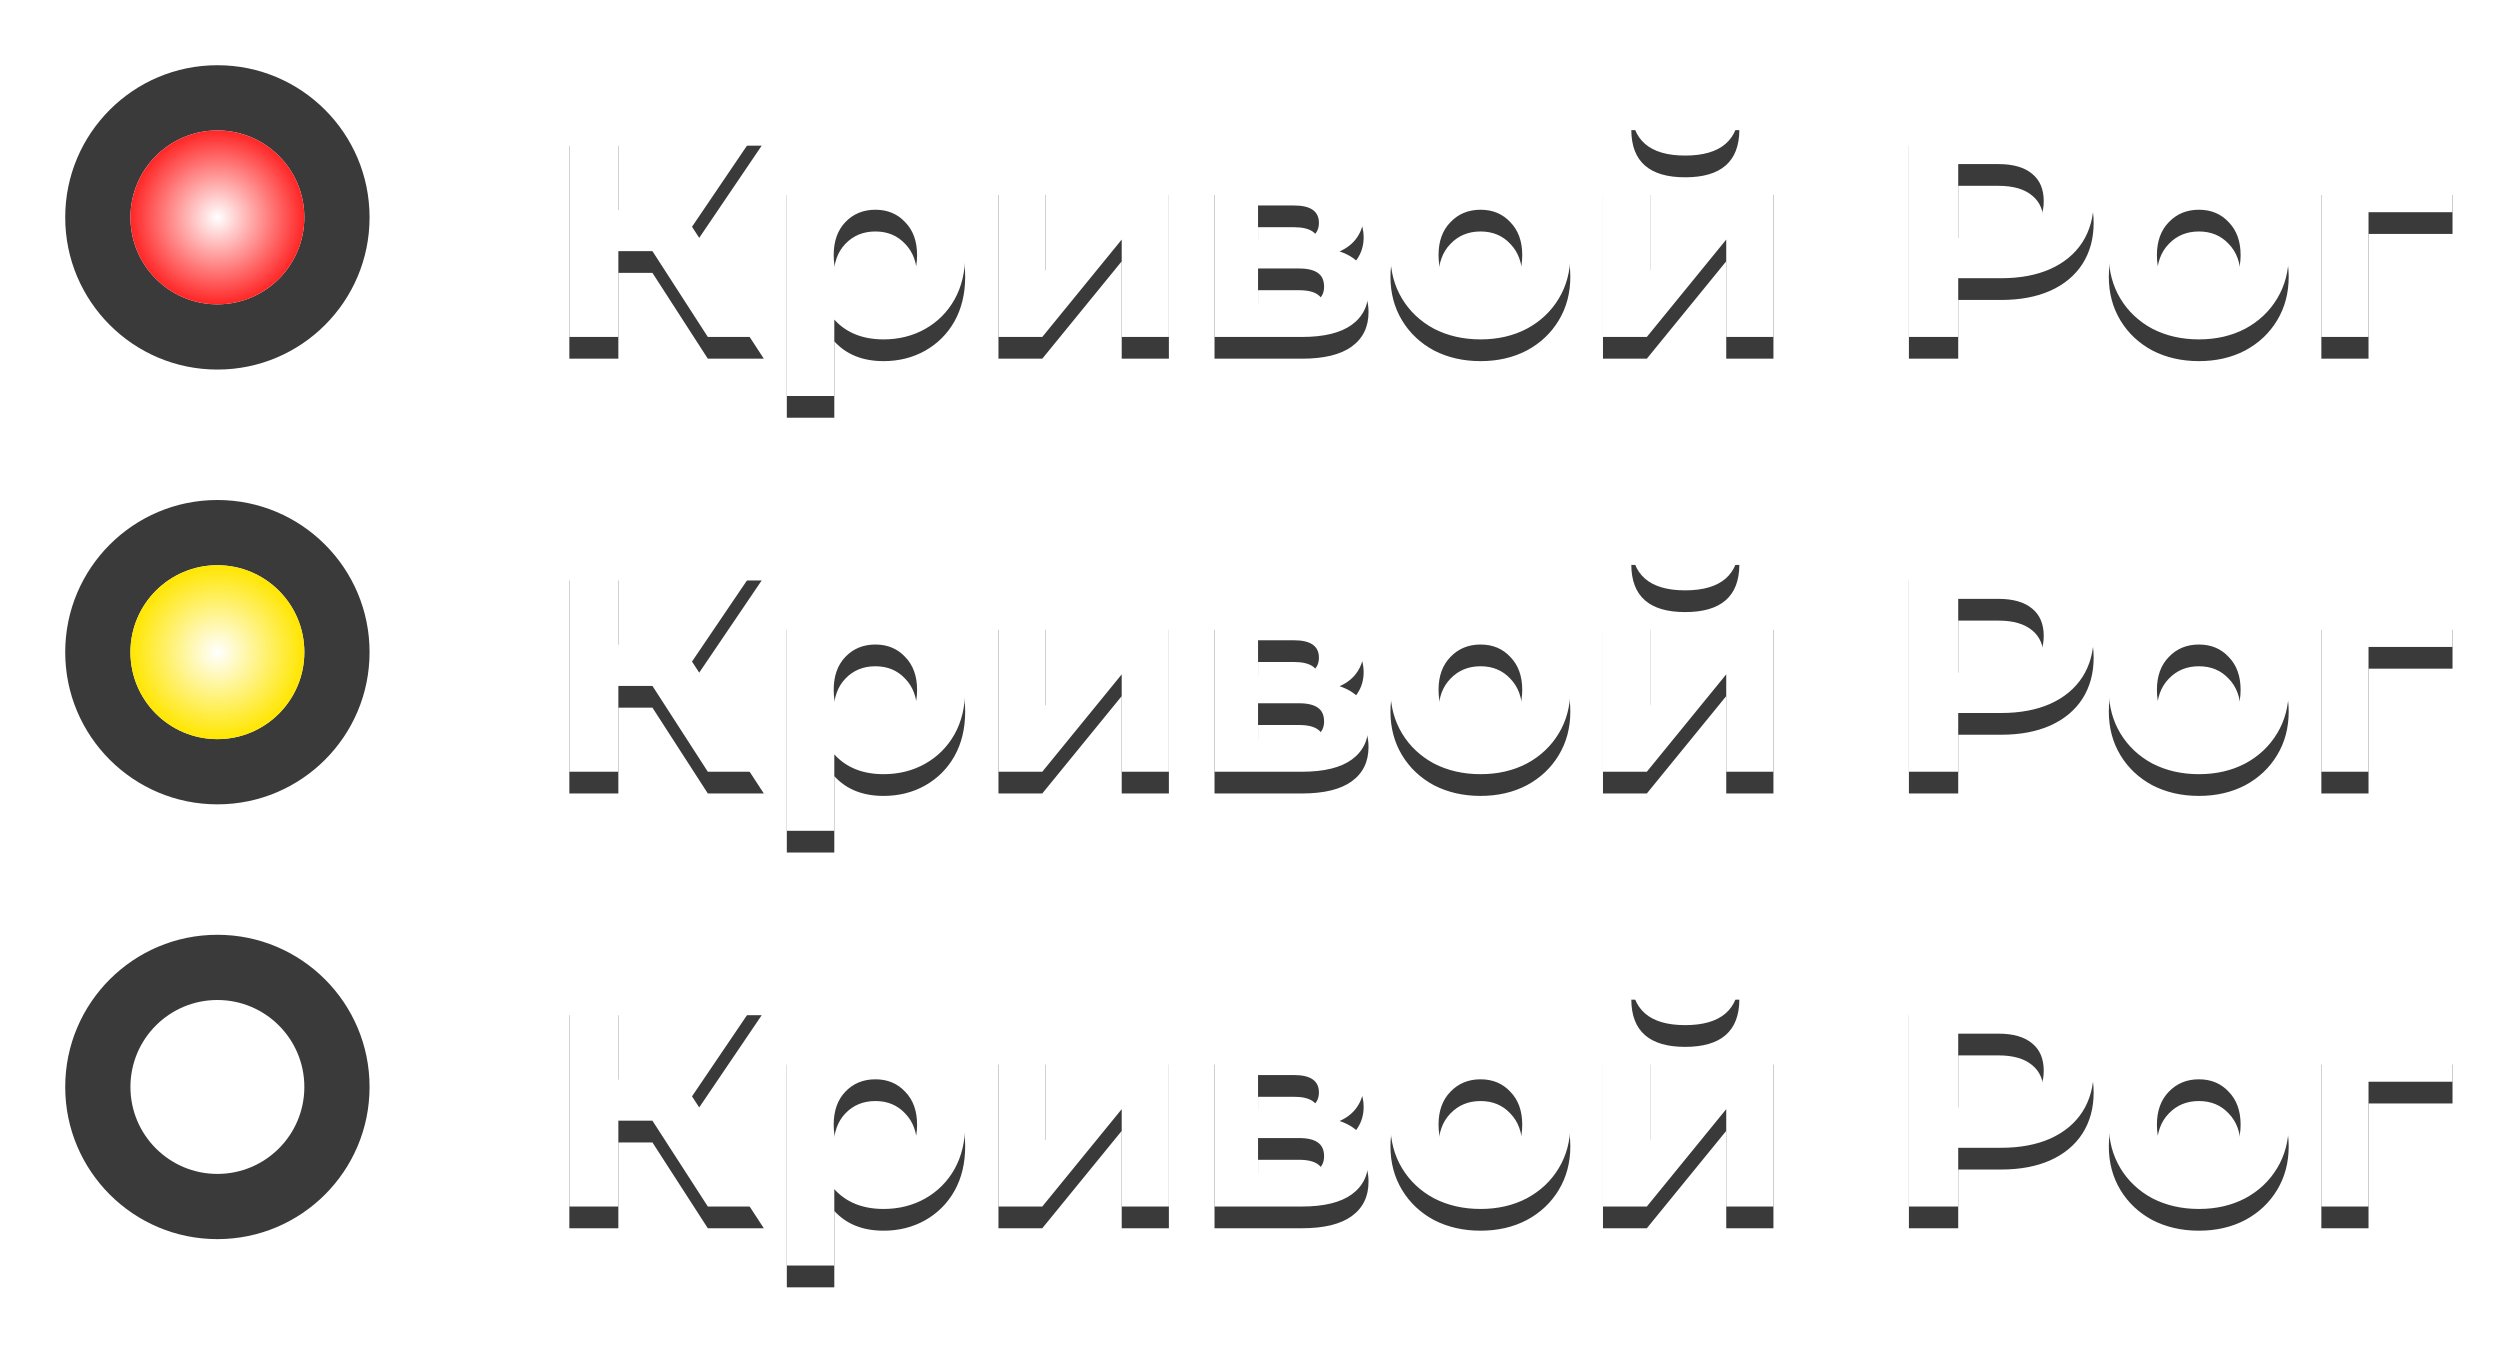 <svg width="115" height="62" viewBox="0 0 115 62" fill="none" xmlns="http://www.w3.org/2000/svg">
<circle cx="10" cy="10" r="8" fill="#3A3A3A" stroke="white" stroke-width="2"/>
<circle cx="10" cy="10" r="4" fill="white"/>
<circle cx="10" cy="10" r="4" fill="#FF2626"/>
<circle cx="10" cy="10" r="4" fill="url(#paint0_radial_221_1297)" style="mix-blend-mode:overlay"/>
<g filter="url(#filter0_f_221_1297)">
<path d="M30.012 12.552H28.444V16.5H26.19V6.7H28.444V10.662H30.068L32.644 6.7H35.038L31.832 11.432L35.136 16.5H32.56L30.012 12.552ZM40.646 8.856C41.346 8.856 41.981 9.019 42.55 9.346C43.129 9.663 43.581 10.116 43.908 10.704C44.235 11.283 44.398 11.959 44.398 12.734C44.398 13.509 44.235 14.19 43.908 14.778C43.581 15.357 43.129 15.809 42.55 16.136C41.981 16.453 41.346 16.612 40.646 16.612C39.685 16.612 38.929 16.309 38.378 15.702V19.216H36.194V8.968H38.28V9.836C38.822 9.183 39.61 8.856 40.646 8.856ZM40.268 14.82C40.828 14.82 41.285 14.633 41.64 14.26C42.004 13.877 42.186 13.369 42.186 12.734C42.186 12.099 42.004 11.595 41.64 11.222C41.285 10.839 40.828 10.648 40.268 10.648C39.708 10.648 39.246 10.839 38.882 11.222C38.528 11.595 38.35 12.099 38.35 12.734C38.35 13.369 38.528 13.877 38.882 14.26C39.246 14.633 39.708 14.82 40.268 14.82ZM45.929 8.968H48.099V13.448L51.767 8.968H53.769V16.5H51.599V12.02L47.945 16.5H45.929V8.968ZM61.622 12.566C62.509 12.865 62.952 13.462 62.952 14.358C62.952 15.039 62.696 15.567 62.182 15.94C61.669 16.313 60.904 16.5 59.886 16.5H55.868V8.968H59.718C60.661 8.968 61.398 9.141 61.93 9.486C62.462 9.822 62.728 10.298 62.728 10.914C62.728 11.287 62.63 11.619 62.434 11.908C62.248 12.188 61.977 12.407 61.622 12.566ZM57.87 12.062H59.522C60.288 12.062 60.67 11.791 60.67 11.25C60.67 10.718 60.288 10.452 59.522 10.452H57.87V12.062ZM59.704 15.016C60.507 15.016 60.908 14.741 60.908 14.19C60.908 13.901 60.815 13.691 60.628 13.56C60.442 13.42 60.148 13.35 59.746 13.35H57.87V15.016H59.704ZM68.105 16.612C67.312 16.612 66.598 16.449 65.963 16.122C65.338 15.786 64.848 15.324 64.493 14.736C64.139 14.148 63.961 13.481 63.961 12.734C63.961 11.987 64.139 11.32 64.493 10.732C64.848 10.144 65.338 9.687 65.963 9.36C66.598 9.024 67.312 8.856 68.105 8.856C68.899 8.856 69.608 9.024 70.233 9.36C70.859 9.687 71.349 10.144 71.703 10.732C72.058 11.32 72.235 11.987 72.235 12.734C72.235 13.481 72.058 14.148 71.703 14.736C71.349 15.324 70.859 15.786 70.233 16.122C69.608 16.449 68.899 16.612 68.105 16.612ZM68.105 14.82C68.665 14.82 69.123 14.633 69.477 14.26C69.841 13.877 70.023 13.369 70.023 12.734C70.023 12.099 69.841 11.595 69.477 11.222C69.123 10.839 68.665 10.648 68.105 10.648C67.545 10.648 67.083 10.839 66.719 11.222C66.355 11.595 66.173 12.099 66.173 12.734C66.173 13.369 66.355 13.877 66.719 14.26C67.083 14.633 67.545 14.82 68.105 14.82ZM73.737 8.968H75.907V13.448L79.576 8.968H81.578V16.5H79.407V12.02L75.754 16.5H73.737V8.968ZM77.517 8.156C75.875 8.156 75.049 7.433 75.04 5.986H76.468C76.477 6.313 76.566 6.569 76.734 6.756C76.911 6.933 77.168 7.022 77.504 7.022C77.84 7.022 78.096 6.933 78.273 6.756C78.46 6.569 78.553 6.313 78.553 5.986H80.01C80 7.433 79.169 8.156 77.517 8.156ZM92.052 6.7C92.92 6.7 93.671 6.845 94.306 7.134C94.95 7.423 95.445 7.834 95.79 8.366C96.135 8.898 96.308 9.528 96.308 10.256C96.308 10.975 96.135 11.605 95.79 12.146C95.445 12.678 94.95 13.089 94.306 13.378C93.671 13.658 92.92 13.798 92.052 13.798H90.078V16.5H87.81V6.7H92.052ZM91.926 11.95C92.607 11.95 93.125 11.805 93.48 11.516C93.835 11.217 94.012 10.797 94.012 10.256C94.012 9.705 93.835 9.285 93.48 8.996C93.125 8.697 92.607 8.548 91.926 8.548H90.078V11.95H91.926ZM101.15 16.612C100.357 16.612 99.643 16.449 99.008 16.122C98.383 15.786 97.893 15.324 97.538 14.736C97.184 14.148 97.006 13.481 97.006 12.734C97.006 11.987 97.184 11.32 97.538 10.732C97.893 10.144 98.383 9.687 99.008 9.36C99.643 9.024 100.357 8.856 101.15 8.856C101.944 8.856 102.653 9.024 103.278 9.36C103.904 9.687 104.394 10.144 104.748 10.732C105.103 11.32 105.28 11.987 105.28 12.734C105.28 13.481 105.103 14.148 104.748 14.736C104.394 15.324 103.904 15.786 103.278 16.122C102.653 16.449 101.944 16.612 101.15 16.612ZM101.15 14.82C101.71 14.82 102.168 14.633 102.522 14.26C102.886 13.877 103.068 13.369 103.068 12.734C103.068 12.099 102.886 11.595 102.522 11.222C102.168 10.839 101.71 10.648 101.15 10.648C100.59 10.648 100.128 10.839 99.764 11.222C99.4 11.595 99.218 12.099 99.218 12.734C99.218 13.369 99.4 13.877 99.764 14.26C100.128 14.633 100.59 14.82 101.15 14.82ZM112.816 10.76H108.952V16.5H106.782V8.968H112.816V10.76Z" fill="#3A3A3A"/>
</g>
<path d="M30.012 11.552H28.444V15.5H26.19V5.7H28.444V9.662H30.068L32.644 5.7H35.038L31.832 10.432L35.136 15.5H32.56L30.012 11.552ZM40.646 7.856C41.346 7.856 41.981 8.019 42.55 8.346C43.129 8.663 43.581 9.116 43.908 9.704C44.235 10.283 44.398 10.959 44.398 11.734C44.398 12.509 44.235 13.19 43.908 13.778C43.581 14.357 43.129 14.809 42.55 15.136C41.981 15.453 41.346 15.612 40.646 15.612C39.685 15.612 38.929 15.309 38.378 14.702V18.216H36.194V7.968H38.28V8.836C38.822 8.183 39.61 7.856 40.646 7.856ZM40.268 13.82C40.828 13.82 41.285 13.633 41.64 13.26C42.004 12.877 42.186 12.369 42.186 11.734C42.186 11.099 42.004 10.595 41.64 10.222C41.285 9.839 40.828 9.648 40.268 9.648C39.708 9.648 39.246 9.839 38.882 10.222C38.528 10.595 38.35 11.099 38.35 11.734C38.35 12.369 38.528 12.877 38.882 13.26C39.246 13.633 39.708 13.82 40.268 13.82ZM45.929 7.968H48.099V12.448L51.767 7.968H53.769V15.5H51.599V11.02L47.945 15.5H45.929V7.968ZM61.622 11.566C62.509 11.865 62.952 12.462 62.952 13.358C62.952 14.039 62.696 14.567 62.182 14.94C61.669 15.313 60.904 15.5 59.886 15.5H55.868V7.968H59.718C60.661 7.968 61.398 8.141 61.93 8.486C62.462 8.822 62.728 9.298 62.728 9.914C62.728 10.287 62.63 10.619 62.434 10.908C62.248 11.188 61.977 11.407 61.622 11.566ZM57.87 11.062H59.522C60.288 11.062 60.67 10.791 60.67 10.25C60.67 9.718 60.288 9.452 59.522 9.452H57.87V11.062ZM59.704 14.016C60.507 14.016 60.908 13.741 60.908 13.19C60.908 12.901 60.815 12.691 60.628 12.56C60.442 12.42 60.148 12.35 59.746 12.35H57.87V14.016H59.704ZM68.105 15.612C67.312 15.612 66.598 15.449 65.963 15.122C65.338 14.786 64.848 14.324 64.493 13.736C64.139 13.148 63.961 12.481 63.961 11.734C63.961 10.987 64.139 10.32 64.493 9.732C64.848 9.144 65.338 8.687 65.963 8.36C66.598 8.024 67.312 7.856 68.105 7.856C68.899 7.856 69.608 8.024 70.233 8.36C70.859 8.687 71.349 9.144 71.703 9.732C72.058 10.32 72.235 10.987 72.235 11.734C72.235 12.481 72.058 13.148 71.703 13.736C71.349 14.324 70.859 14.786 70.233 15.122C69.608 15.449 68.899 15.612 68.105 15.612ZM68.105 13.82C68.665 13.82 69.123 13.633 69.477 13.26C69.841 12.877 70.023 12.369 70.023 11.734C70.023 11.099 69.841 10.595 69.477 10.222C69.123 9.839 68.665 9.648 68.105 9.648C67.545 9.648 67.083 9.839 66.719 10.222C66.355 10.595 66.173 11.099 66.173 11.734C66.173 12.369 66.355 12.877 66.719 13.26C67.083 13.633 67.545 13.82 68.105 13.82ZM73.737 7.968H75.907V12.448L79.576 7.968H81.578V15.5H79.407V11.02L75.754 15.5H73.737V7.968ZM77.517 7.156C75.875 7.156 75.049 6.433 75.04 4.986H76.468C76.477 5.313 76.566 5.569 76.734 5.756C76.911 5.933 77.168 6.022 77.504 6.022C77.84 6.022 78.096 5.933 78.273 5.756C78.46 5.569 78.553 5.313 78.553 4.986H80.01C80 6.433 79.169 7.156 77.517 7.156ZM92.052 5.7C92.92 5.7 93.671 5.845 94.306 6.134C94.95 6.423 95.445 6.834 95.79 7.366C96.135 7.898 96.308 8.528 96.308 9.256C96.308 9.975 96.135 10.605 95.79 11.146C95.445 11.678 94.95 12.089 94.306 12.378C93.671 12.658 92.92 12.798 92.052 12.798H90.078V15.5H87.81V5.7H92.052ZM91.926 10.95C92.607 10.95 93.125 10.805 93.48 10.516C93.835 10.217 94.012 9.797 94.012 9.256C94.012 8.705 93.835 8.285 93.48 7.996C93.125 7.697 92.607 7.548 91.926 7.548H90.078V10.95H91.926ZM101.15 15.612C100.357 15.612 99.643 15.449 99.008 15.122C98.383 14.786 97.893 14.324 97.538 13.736C97.184 13.148 97.006 12.481 97.006 11.734C97.006 10.987 97.184 10.32 97.538 9.732C97.893 9.144 98.383 8.687 99.008 8.36C99.643 8.024 100.357 7.856 101.15 7.856C101.944 7.856 102.653 8.024 103.278 8.36C103.904 8.687 104.394 9.144 104.748 9.732C105.103 10.32 105.28 10.987 105.28 11.734C105.28 12.481 105.103 13.148 104.748 13.736C104.394 14.324 103.904 14.786 103.278 15.122C102.653 15.449 101.944 15.612 101.15 15.612ZM101.15 13.82C101.71 13.82 102.168 13.633 102.522 13.26C102.886 12.877 103.068 12.369 103.068 11.734C103.068 11.099 102.886 10.595 102.522 10.222C102.168 9.839 101.71 9.648 101.15 9.648C100.59 9.648 100.128 9.839 99.764 10.222C99.4 10.595 99.218 11.099 99.218 11.734C99.218 12.369 99.4 12.877 99.764 13.26C100.128 13.633 100.59 13.82 101.15 13.82ZM112.816 9.76H108.952V15.5H106.782V7.968H112.816V9.76Z" fill="white"/>
<circle cx="10" cy="30" r="8" fill="#3A3A3A" stroke="white" stroke-width="2"/>
<circle cx="10" cy="30" r="4" fill="white"/>
<circle cx="10" cy="30" r="4" fill="#FFE600"/>
<circle cx="10" cy="30" r="4" fill="url(#paint1_radial_221_1297)" style="mix-blend-mode:overlay"/>
<g filter="url(#filter1_f_221_1297)">
<path d="M30.012 32.552H28.444V36.5H26.19V26.7H28.444V30.662H30.068L32.644 26.7H35.038L31.832 31.432L35.136 36.5H32.56L30.012 32.552ZM40.646 28.856C41.346 28.856 41.981 29.019 42.55 29.346C43.129 29.663 43.581 30.116 43.908 30.704C44.235 31.283 44.398 31.959 44.398 32.734C44.398 33.509 44.235 34.19 43.908 34.778C43.581 35.357 43.129 35.809 42.55 36.136C41.981 36.453 41.346 36.612 40.646 36.612C39.685 36.612 38.929 36.309 38.378 35.702V39.216H36.194V28.968H38.28V29.836C38.822 29.183 39.61 28.856 40.646 28.856ZM40.268 34.82C40.828 34.82 41.285 34.633 41.64 34.26C42.004 33.877 42.186 33.369 42.186 32.734C42.186 32.099 42.004 31.595 41.64 31.222C41.285 30.839 40.828 30.648 40.268 30.648C39.708 30.648 39.246 30.839 38.882 31.222C38.528 31.595 38.35 32.099 38.35 32.734C38.35 33.369 38.528 33.877 38.882 34.26C39.246 34.633 39.708 34.82 40.268 34.82ZM45.929 28.968H48.099V33.448L51.767 28.968H53.769V36.5H51.599V32.02L47.945 36.5H45.929V28.968ZM61.622 32.566C62.509 32.865 62.952 33.462 62.952 34.358C62.952 35.039 62.696 35.567 62.182 35.94C61.669 36.313 60.904 36.5 59.886 36.5H55.868V28.968H59.718C60.661 28.968 61.398 29.141 61.93 29.486C62.462 29.822 62.728 30.298 62.728 30.914C62.728 31.287 62.63 31.619 62.434 31.908C62.248 32.188 61.977 32.407 61.622 32.566ZM57.87 32.062H59.522C60.288 32.062 60.67 31.791 60.67 31.25C60.67 30.718 60.288 30.452 59.522 30.452H57.87V32.062ZM59.704 35.016C60.507 35.016 60.908 34.741 60.908 34.19C60.908 33.901 60.815 33.691 60.628 33.56C60.442 33.42 60.148 33.35 59.746 33.35H57.87V35.016H59.704ZM68.105 36.612C67.312 36.612 66.598 36.449 65.963 36.122C65.338 35.786 64.848 35.324 64.493 34.736C64.139 34.148 63.961 33.481 63.961 32.734C63.961 31.987 64.139 31.32 64.493 30.732C64.848 30.144 65.338 29.687 65.963 29.36C66.598 29.024 67.312 28.856 68.105 28.856C68.899 28.856 69.608 29.024 70.233 29.36C70.859 29.687 71.349 30.144 71.703 30.732C72.058 31.32 72.235 31.987 72.235 32.734C72.235 33.481 72.058 34.148 71.703 34.736C71.349 35.324 70.859 35.786 70.233 36.122C69.608 36.449 68.899 36.612 68.105 36.612ZM68.105 34.82C68.665 34.82 69.123 34.633 69.477 34.26C69.841 33.877 70.023 33.369 70.023 32.734C70.023 32.099 69.841 31.595 69.477 31.222C69.123 30.839 68.665 30.648 68.105 30.648C67.545 30.648 67.083 30.839 66.719 31.222C66.355 31.595 66.173 32.099 66.173 32.734C66.173 33.369 66.355 33.877 66.719 34.26C67.083 34.633 67.545 34.82 68.105 34.82ZM73.737 28.968H75.907V33.448L79.576 28.968H81.578V36.5H79.407V32.02L75.754 36.5H73.737V28.968ZM77.517 28.156C75.875 28.156 75.049 27.433 75.04 25.986H76.468C76.477 26.313 76.566 26.569 76.734 26.756C76.911 26.933 77.168 27.022 77.504 27.022C77.84 27.022 78.096 26.933 78.273 26.756C78.46 26.569 78.553 26.313 78.553 25.986H80.01C80 27.433 79.169 28.156 77.517 28.156ZM92.052 26.7C92.92 26.7 93.671 26.845 94.306 27.134C94.95 27.423 95.445 27.834 95.79 28.366C96.135 28.898 96.308 29.528 96.308 30.256C96.308 30.975 96.135 31.605 95.79 32.146C95.445 32.678 94.95 33.089 94.306 33.378C93.671 33.658 92.92 33.798 92.052 33.798H90.078V36.5H87.81V26.7H92.052ZM91.926 31.95C92.607 31.95 93.125 31.805 93.48 31.516C93.835 31.217 94.012 30.797 94.012 30.256C94.012 29.705 93.835 29.285 93.48 28.996C93.125 28.697 92.607 28.548 91.926 28.548H90.078V31.95H91.926ZM101.15 36.612C100.357 36.612 99.643 36.449 99.008 36.122C98.383 35.786 97.893 35.324 97.538 34.736C97.184 34.148 97.006 33.481 97.006 32.734C97.006 31.987 97.184 31.32 97.538 30.732C97.893 30.144 98.383 29.687 99.008 29.36C99.643 29.024 100.357 28.856 101.15 28.856C101.944 28.856 102.653 29.024 103.278 29.36C103.904 29.687 104.394 30.144 104.748 30.732C105.103 31.32 105.28 31.987 105.28 32.734C105.28 33.481 105.103 34.148 104.748 34.736C104.394 35.324 103.904 35.786 103.278 36.122C102.653 36.449 101.944 36.612 101.15 36.612ZM101.15 34.82C101.71 34.82 102.168 34.633 102.522 34.26C102.886 33.877 103.068 33.369 103.068 32.734C103.068 32.099 102.886 31.595 102.522 31.222C102.168 30.839 101.71 30.648 101.15 30.648C100.59 30.648 100.128 30.839 99.764 31.222C99.4 31.595 99.218 32.099 99.218 32.734C99.218 33.369 99.4 33.877 99.764 34.26C100.128 34.633 100.59 34.82 101.15 34.82ZM112.816 30.76H108.952V36.5H106.782V28.968H112.816V30.76Z" fill="#3A3A3A"/>
</g>
<path d="M30.012 31.552H28.444V35.5H26.19V25.7H28.444V29.662H30.068L32.644 25.7H35.038L31.832 30.432L35.136 35.5H32.56L30.012 31.552ZM40.646 27.856C41.346 27.856 41.981 28.019 42.55 28.346C43.129 28.663 43.581 29.116 43.908 29.704C44.235 30.283 44.398 30.959 44.398 31.734C44.398 32.509 44.235 33.19 43.908 33.778C43.581 34.357 43.129 34.809 42.55 35.136C41.981 35.453 41.346 35.612 40.646 35.612C39.685 35.612 38.929 35.309 38.378 34.702V38.216H36.194V27.968H38.28V28.836C38.822 28.183 39.61 27.856 40.646 27.856ZM40.268 33.82C40.828 33.82 41.285 33.633 41.64 33.26C42.004 32.877 42.186 32.369 42.186 31.734C42.186 31.099 42.004 30.595 41.64 30.222C41.285 29.839 40.828 29.648 40.268 29.648C39.708 29.648 39.246 29.839 38.882 30.222C38.528 30.595 38.35 31.099 38.35 31.734C38.35 32.369 38.528 32.877 38.882 33.26C39.246 33.633 39.708 33.82 40.268 33.82ZM45.929 27.968H48.099V32.448L51.767 27.968H53.769V35.5H51.599V31.02L47.945 35.5H45.929V27.968ZM61.622 31.566C62.509 31.865 62.952 32.462 62.952 33.358C62.952 34.039 62.696 34.567 62.182 34.94C61.669 35.313 60.904 35.5 59.886 35.5H55.868V27.968H59.718C60.661 27.968 61.398 28.141 61.93 28.486C62.462 28.822 62.728 29.298 62.728 29.914C62.728 30.287 62.63 30.619 62.434 30.908C62.248 31.188 61.977 31.407 61.622 31.566ZM57.87 31.062H59.522C60.288 31.062 60.67 30.791 60.67 30.25C60.67 29.718 60.288 29.452 59.522 29.452H57.87V31.062ZM59.704 34.016C60.507 34.016 60.908 33.741 60.908 33.19C60.908 32.901 60.815 32.691 60.628 32.56C60.442 32.42 60.148 32.35 59.746 32.35H57.87V34.016H59.704ZM68.105 35.612C67.312 35.612 66.598 35.449 65.963 35.122C65.338 34.786 64.848 34.324 64.493 33.736C64.139 33.148 63.961 32.481 63.961 31.734C63.961 30.987 64.139 30.32 64.493 29.732C64.848 29.144 65.338 28.687 65.963 28.36C66.598 28.024 67.312 27.856 68.105 27.856C68.899 27.856 69.608 28.024 70.233 28.36C70.859 28.687 71.349 29.144 71.703 29.732C72.058 30.32 72.235 30.987 72.235 31.734C72.235 32.481 72.058 33.148 71.703 33.736C71.349 34.324 70.859 34.786 70.233 35.122C69.608 35.449 68.899 35.612 68.105 35.612ZM68.105 33.82C68.665 33.82 69.123 33.633 69.477 33.26C69.841 32.877 70.023 32.369 70.023 31.734C70.023 31.099 69.841 30.595 69.477 30.222C69.123 29.839 68.665 29.648 68.105 29.648C67.545 29.648 67.083 29.839 66.719 30.222C66.355 30.595 66.173 31.099 66.173 31.734C66.173 32.369 66.355 32.877 66.719 33.26C67.083 33.633 67.545 33.82 68.105 33.82ZM73.737 27.968H75.907V32.448L79.576 27.968H81.578V35.5H79.407V31.02L75.754 35.5H73.737V27.968ZM77.517 27.156C75.875 27.156 75.049 26.433 75.04 24.986H76.468C76.477 25.313 76.566 25.569 76.734 25.756C76.911 25.933 77.168 26.022 77.504 26.022C77.84 26.022 78.096 25.933 78.273 25.756C78.46 25.569 78.553 25.313 78.553 24.986H80.01C80 26.433 79.169 27.156 77.517 27.156ZM92.052 25.7C92.92 25.7 93.671 25.845 94.306 26.134C94.95 26.423 95.445 26.834 95.79 27.366C96.135 27.898 96.308 28.528 96.308 29.256C96.308 29.975 96.135 30.605 95.79 31.146C95.445 31.678 94.95 32.089 94.306 32.378C93.671 32.658 92.92 32.798 92.052 32.798H90.078V35.5H87.81V25.7H92.052ZM91.926 30.95C92.607 30.95 93.125 30.805 93.48 30.516C93.835 30.217 94.012 29.797 94.012 29.256C94.012 28.705 93.835 28.285 93.48 27.996C93.125 27.697 92.607 27.548 91.926 27.548H90.078V30.95H91.926ZM101.15 35.612C100.357 35.612 99.643 35.449 99.008 35.122C98.383 34.786 97.893 34.324 97.538 33.736C97.184 33.148 97.006 32.481 97.006 31.734C97.006 30.987 97.184 30.32 97.538 29.732C97.893 29.144 98.383 28.687 99.008 28.36C99.643 28.024 100.357 27.856 101.15 27.856C101.944 27.856 102.653 28.024 103.278 28.36C103.904 28.687 104.394 29.144 104.748 29.732C105.103 30.32 105.28 30.987 105.28 31.734C105.28 32.481 105.103 33.148 104.748 33.736C104.394 34.324 103.904 34.786 103.278 35.122C102.653 35.449 101.944 35.612 101.15 35.612ZM101.15 33.82C101.71 33.82 102.168 33.633 102.522 33.26C102.886 32.877 103.068 32.369 103.068 31.734C103.068 31.099 102.886 30.595 102.522 30.222C102.168 29.839 101.71 29.648 101.15 29.648C100.59 29.648 100.128 29.839 99.764 30.222C99.4 30.595 99.218 31.099 99.218 31.734C99.218 32.369 99.4 32.877 99.764 33.26C100.128 33.633 100.59 33.82 101.15 33.82ZM112.816 29.76H108.952V35.5H106.782V27.968H112.816V29.76Z" fill="white"/>
<circle cx="10" cy="50" r="8" fill="#3A3A3A" stroke="white" stroke-width="2"/>
<circle cx="10" cy="50" r="4" fill="white"/>
<g filter="url(#filter2_f_221_1297)">
<path d="M30.012 52.552H28.444V56.5H26.19V46.7H28.444V50.662H30.068L32.644 46.7H35.038L31.832 51.432L35.136 56.5H32.56L30.012 52.552ZM40.646 48.856C41.346 48.856 41.981 49.019 42.55 49.346C43.129 49.663 43.581 50.116 43.908 50.704C44.235 51.283 44.398 51.959 44.398 52.734C44.398 53.509 44.235 54.19 43.908 54.778C43.581 55.357 43.129 55.809 42.55 56.136C41.981 56.453 41.346 56.612 40.646 56.612C39.685 56.612 38.929 56.309 38.378 55.702V59.216H36.194V48.968H38.28V49.836C38.822 49.183 39.61 48.856 40.646 48.856ZM40.268 54.82C40.828 54.82 41.285 54.633 41.64 54.26C42.004 53.877 42.186 53.369 42.186 52.734C42.186 52.099 42.004 51.595 41.64 51.222C41.285 50.839 40.828 50.648 40.268 50.648C39.708 50.648 39.246 50.839 38.882 51.222C38.528 51.595 38.35 52.099 38.35 52.734C38.35 53.369 38.528 53.877 38.882 54.26C39.246 54.633 39.708 54.82 40.268 54.82ZM45.929 48.968H48.099V53.448L51.767 48.968H53.769V56.5H51.599V52.02L47.945 56.5H45.929V48.968ZM61.622 52.566C62.509 52.865 62.952 53.462 62.952 54.358C62.952 55.039 62.696 55.567 62.182 55.94C61.669 56.313 60.904 56.5 59.886 56.5H55.868V48.968H59.718C60.661 48.968 61.398 49.141 61.93 49.486C62.462 49.822 62.728 50.298 62.728 50.914C62.728 51.287 62.63 51.619 62.434 51.908C62.248 52.188 61.977 52.407 61.622 52.566ZM57.87 52.062H59.522C60.288 52.062 60.67 51.791 60.67 51.25C60.67 50.718 60.288 50.452 59.522 50.452H57.87V52.062ZM59.704 55.016C60.507 55.016 60.908 54.741 60.908 54.19C60.908 53.901 60.815 53.691 60.628 53.56C60.442 53.42 60.148 53.35 59.746 53.35H57.87V55.016H59.704ZM68.105 56.612C67.312 56.612 66.598 56.449 65.963 56.122C65.338 55.786 64.848 55.324 64.493 54.736C64.139 54.148 63.961 53.481 63.961 52.734C63.961 51.987 64.139 51.32 64.493 50.732C64.848 50.144 65.338 49.687 65.963 49.36C66.598 49.024 67.312 48.856 68.105 48.856C68.899 48.856 69.608 49.024 70.233 49.36C70.859 49.687 71.349 50.144 71.703 50.732C72.058 51.32 72.235 51.987 72.235 52.734C72.235 53.481 72.058 54.148 71.703 54.736C71.349 55.324 70.859 55.786 70.233 56.122C69.608 56.449 68.899 56.612 68.105 56.612ZM68.105 54.82C68.665 54.82 69.123 54.633 69.477 54.26C69.841 53.877 70.023 53.369 70.023 52.734C70.023 52.099 69.841 51.595 69.477 51.222C69.123 50.839 68.665 50.648 68.105 50.648C67.545 50.648 67.083 50.839 66.719 51.222C66.355 51.595 66.173 52.099 66.173 52.734C66.173 53.369 66.355 53.877 66.719 54.26C67.083 54.633 67.545 54.82 68.105 54.82ZM73.737 48.968H75.907V53.448L79.576 48.968H81.578V56.5H79.407V52.02L75.754 56.5H73.737V48.968ZM77.517 48.156C75.875 48.156 75.049 47.433 75.04 45.986H76.468C76.477 46.313 76.566 46.569 76.734 46.756C76.911 46.933 77.168 47.022 77.504 47.022C77.84 47.022 78.096 46.933 78.273 46.756C78.46 46.569 78.553 46.313 78.553 45.986H80.01C80 47.433 79.169 48.156 77.517 48.156ZM92.052 46.7C92.92 46.7 93.671 46.845 94.306 47.134C94.95 47.423 95.445 47.834 95.79 48.366C96.135 48.898 96.308 49.528 96.308 50.256C96.308 50.975 96.135 51.605 95.79 52.146C95.445 52.678 94.95 53.089 94.306 53.378C93.671 53.658 92.92 53.798 92.052 53.798H90.078V56.5H87.81V46.7H92.052ZM91.926 51.95C92.607 51.95 93.125 51.805 93.48 51.516C93.835 51.217 94.012 50.797 94.012 50.256C94.012 49.705 93.835 49.285 93.48 48.996C93.125 48.697 92.607 48.548 91.926 48.548H90.078V51.95H91.926ZM101.15 56.612C100.357 56.612 99.643 56.449 99.008 56.122C98.383 55.786 97.893 55.324 97.538 54.736C97.184 54.148 97.006 53.481 97.006 52.734C97.006 51.987 97.184 51.32 97.538 50.732C97.893 50.144 98.383 49.687 99.008 49.36C99.643 49.024 100.357 48.856 101.15 48.856C101.944 48.856 102.653 49.024 103.278 49.36C103.904 49.687 104.394 50.144 104.748 50.732C105.103 51.32 105.28 51.987 105.28 52.734C105.28 53.481 105.103 54.148 104.748 54.736C104.394 55.324 103.904 55.786 103.278 56.122C102.653 56.449 101.944 56.612 101.15 56.612ZM101.15 54.82C101.71 54.82 102.168 54.633 102.522 54.26C102.886 53.877 103.068 53.369 103.068 52.734C103.068 52.099 102.886 51.595 102.522 51.222C102.168 50.839 101.71 50.648 101.15 50.648C100.59 50.648 100.128 50.839 99.764 51.222C99.4 51.595 99.218 52.099 99.218 52.734C99.218 53.369 99.4 53.877 99.764 54.26C100.128 54.633 100.59 54.82 101.15 54.82ZM112.816 50.76H108.952V56.5H106.782V48.968H112.816V50.76Z" fill="#3A3A3A"/>
</g>
<path d="M30.012 51.552H28.444V55.5H26.19V45.7H28.444V49.662H30.068L32.644 45.7H35.038L31.832 50.432L35.136 55.5H32.56L30.012 51.552ZM40.646 47.856C41.346 47.856 41.981 48.019 42.55 48.346C43.129 48.663 43.581 49.116 43.908 49.704C44.235 50.283 44.398 50.959 44.398 51.734C44.398 52.509 44.235 53.19 43.908 53.778C43.581 54.357 43.129 54.809 42.55 55.136C41.981 55.453 41.346 55.612 40.646 55.612C39.685 55.612 38.929 55.309 38.378 54.702V58.216H36.194V47.968H38.28V48.836C38.822 48.183 39.61 47.856 40.646 47.856ZM40.268 53.82C40.828 53.82 41.285 53.633 41.64 53.26C42.004 52.877 42.186 52.369 42.186 51.734C42.186 51.099 42.004 50.595 41.64 50.222C41.285 49.839 40.828 49.648 40.268 49.648C39.708 49.648 39.246 49.839 38.882 50.222C38.528 50.595 38.35 51.099 38.35 51.734C38.35 52.369 38.528 52.877 38.882 53.26C39.246 53.633 39.708 53.82 40.268 53.82ZM45.929 47.968H48.099V52.448L51.767 47.968H53.769V55.5H51.599V51.02L47.945 55.5H45.929V47.968ZM61.622 51.566C62.509 51.865 62.952 52.462 62.952 53.358C62.952 54.039 62.696 54.567 62.182 54.94C61.669 55.313 60.904 55.5 59.886 55.5H55.868V47.968H59.718C60.661 47.968 61.398 48.141 61.93 48.486C62.462 48.822 62.728 49.298 62.728 49.914C62.728 50.287 62.63 50.619 62.434 50.908C62.248 51.188 61.977 51.407 61.622 51.566ZM57.87 51.062H59.522C60.288 51.062 60.67 50.791 60.67 50.25C60.67 49.718 60.288 49.452 59.522 49.452H57.87V51.062ZM59.704 54.016C60.507 54.016 60.908 53.741 60.908 53.19C60.908 52.901 60.815 52.691 60.628 52.56C60.442 52.42 60.148 52.35 59.746 52.35H57.87V54.016H59.704ZM68.105 55.612C67.312 55.612 66.598 55.449 65.963 55.122C65.338 54.786 64.848 54.324 64.493 53.736C64.139 53.148 63.961 52.481 63.961 51.734C63.961 50.987 64.139 50.32 64.493 49.732C64.848 49.144 65.338 48.687 65.963 48.36C66.598 48.024 67.312 47.856 68.105 47.856C68.899 47.856 69.608 48.024 70.233 48.36C70.859 48.687 71.349 49.144 71.703 49.732C72.058 50.32 72.235 50.987 72.235 51.734C72.235 52.481 72.058 53.148 71.703 53.736C71.349 54.324 70.859 54.786 70.233 55.122C69.608 55.449 68.899 55.612 68.105 55.612ZM68.105 53.82C68.665 53.82 69.123 53.633 69.477 53.26C69.841 52.877 70.023 52.369 70.023 51.734C70.023 51.099 69.841 50.595 69.477 50.222C69.123 49.839 68.665 49.648 68.105 49.648C67.545 49.648 67.083 49.839 66.719 50.222C66.355 50.595 66.173 51.099 66.173 51.734C66.173 52.369 66.355 52.877 66.719 53.26C67.083 53.633 67.545 53.82 68.105 53.82ZM73.737 47.968H75.907V52.448L79.576 47.968H81.578V55.5H79.407V51.02L75.754 55.5H73.737V47.968ZM77.517 47.156C75.875 47.156 75.049 46.433 75.04 44.986H76.468C76.477 45.313 76.566 45.569 76.734 45.756C76.911 45.933 77.168 46.022 77.504 46.022C77.84 46.022 78.096 45.933 78.273 45.756C78.46 45.569 78.553 45.313 78.553 44.986H80.01C80 46.433 79.169 47.156 77.517 47.156ZM92.052 45.7C92.92 45.7 93.671 45.845 94.306 46.134C94.95 46.423 95.445 46.834 95.79 47.366C96.135 47.898 96.308 48.528 96.308 49.256C96.308 49.975 96.135 50.605 95.79 51.146C95.445 51.678 94.95 52.089 94.306 52.378C93.671 52.658 92.92 52.798 92.052 52.798H90.078V55.5H87.81V45.7H92.052ZM91.926 50.95C92.607 50.95 93.125 50.805 93.48 50.516C93.835 50.217 94.012 49.797 94.012 49.256C94.012 48.705 93.835 48.285 93.48 47.996C93.125 47.697 92.607 47.548 91.926 47.548H90.078V50.95H91.926ZM101.15 55.612C100.357 55.612 99.643 55.449 99.008 55.122C98.383 54.786 97.893 54.324 97.538 53.736C97.184 53.148 97.006 52.481 97.006 51.734C97.006 50.987 97.184 50.32 97.538 49.732C97.893 49.144 98.383 48.687 99.008 48.36C99.643 48.024 100.357 47.856 101.15 47.856C101.944 47.856 102.653 48.024 103.278 48.36C103.904 48.687 104.394 49.144 104.748 49.732C105.103 50.32 105.28 50.987 105.28 51.734C105.28 52.481 105.103 53.148 104.748 53.736C104.394 54.324 103.904 54.786 103.278 55.122C102.653 55.449 101.944 55.612 101.15 55.612ZM101.15 53.82C101.71 53.82 102.168 53.633 102.522 53.26C102.886 52.877 103.068 52.369 103.068 51.734C103.068 51.099 102.886 50.595 102.522 50.222C102.168 49.839 101.71 49.648 101.15 49.648C100.59 49.648 100.128 49.839 99.764 50.222C99.4 50.595 99.218 51.099 99.218 51.734C99.218 52.369 99.4 52.877 99.764 53.26C100.128 53.633 100.59 53.82 101.15 53.82ZM112.816 49.76H108.952V55.5H106.782V47.968H112.816V49.76Z" fill="white"/>
<defs>
<filter id="filter0_f_221_1297" x="24.19" y="3.986" width="90.626" height="17.23" filterUnits="userSpaceOnUse" color-interpolation-filters="sRGB">
<feFlood flood-opacity="0" result="BackgroundImageFix"/>
<feBlend mode="normal" in="SourceGraphic" in2="BackgroundImageFix" result="shape"/>
<feGaussianBlur stdDeviation="1" result="effect1_foregroundBlur_221_1297"/>
</filter>
<filter id="filter1_f_221_1297" x="24.19" y="23.986" width="90.626" height="17.23" filterUnits="userSpaceOnUse" color-interpolation-filters="sRGB">
<feFlood flood-opacity="0" result="BackgroundImageFix"/>
<feBlend mode="normal" in="SourceGraphic" in2="BackgroundImageFix" result="shape"/>
<feGaussianBlur stdDeviation="1" result="effect1_foregroundBlur_221_1297"/>
</filter>
<filter id="filter2_f_221_1297" x="24.19" y="43.986" width="90.626" height="17.23" filterUnits="userSpaceOnUse" color-interpolation-filters="sRGB">
<feFlood flood-opacity="0" result="BackgroundImageFix"/>
<feBlend mode="normal" in="SourceGraphic" in2="BackgroundImageFix" result="shape"/>
<feGaussianBlur stdDeviation="1" result="effect1_foregroundBlur_221_1297"/>
</filter>
<radialGradient id="paint0_radial_221_1297" cx="0" cy="0" r="1" gradientUnits="userSpaceOnUse" gradientTransform="translate(10 10) rotate(90) scale(4)">
<stop stop-color="white"/>
<stop offset="1" stop-color="white" stop-opacity="0"/>
</radialGradient>
<radialGradient id="paint1_radial_221_1297" cx="0" cy="0" r="1" gradientUnits="userSpaceOnUse" gradientTransform="translate(10 30) rotate(90) scale(4)">
<stop stop-color="white"/>
<stop offset="1" stop-color="white" stop-opacity="0"/>
</radialGradient>
</defs>
</svg>

